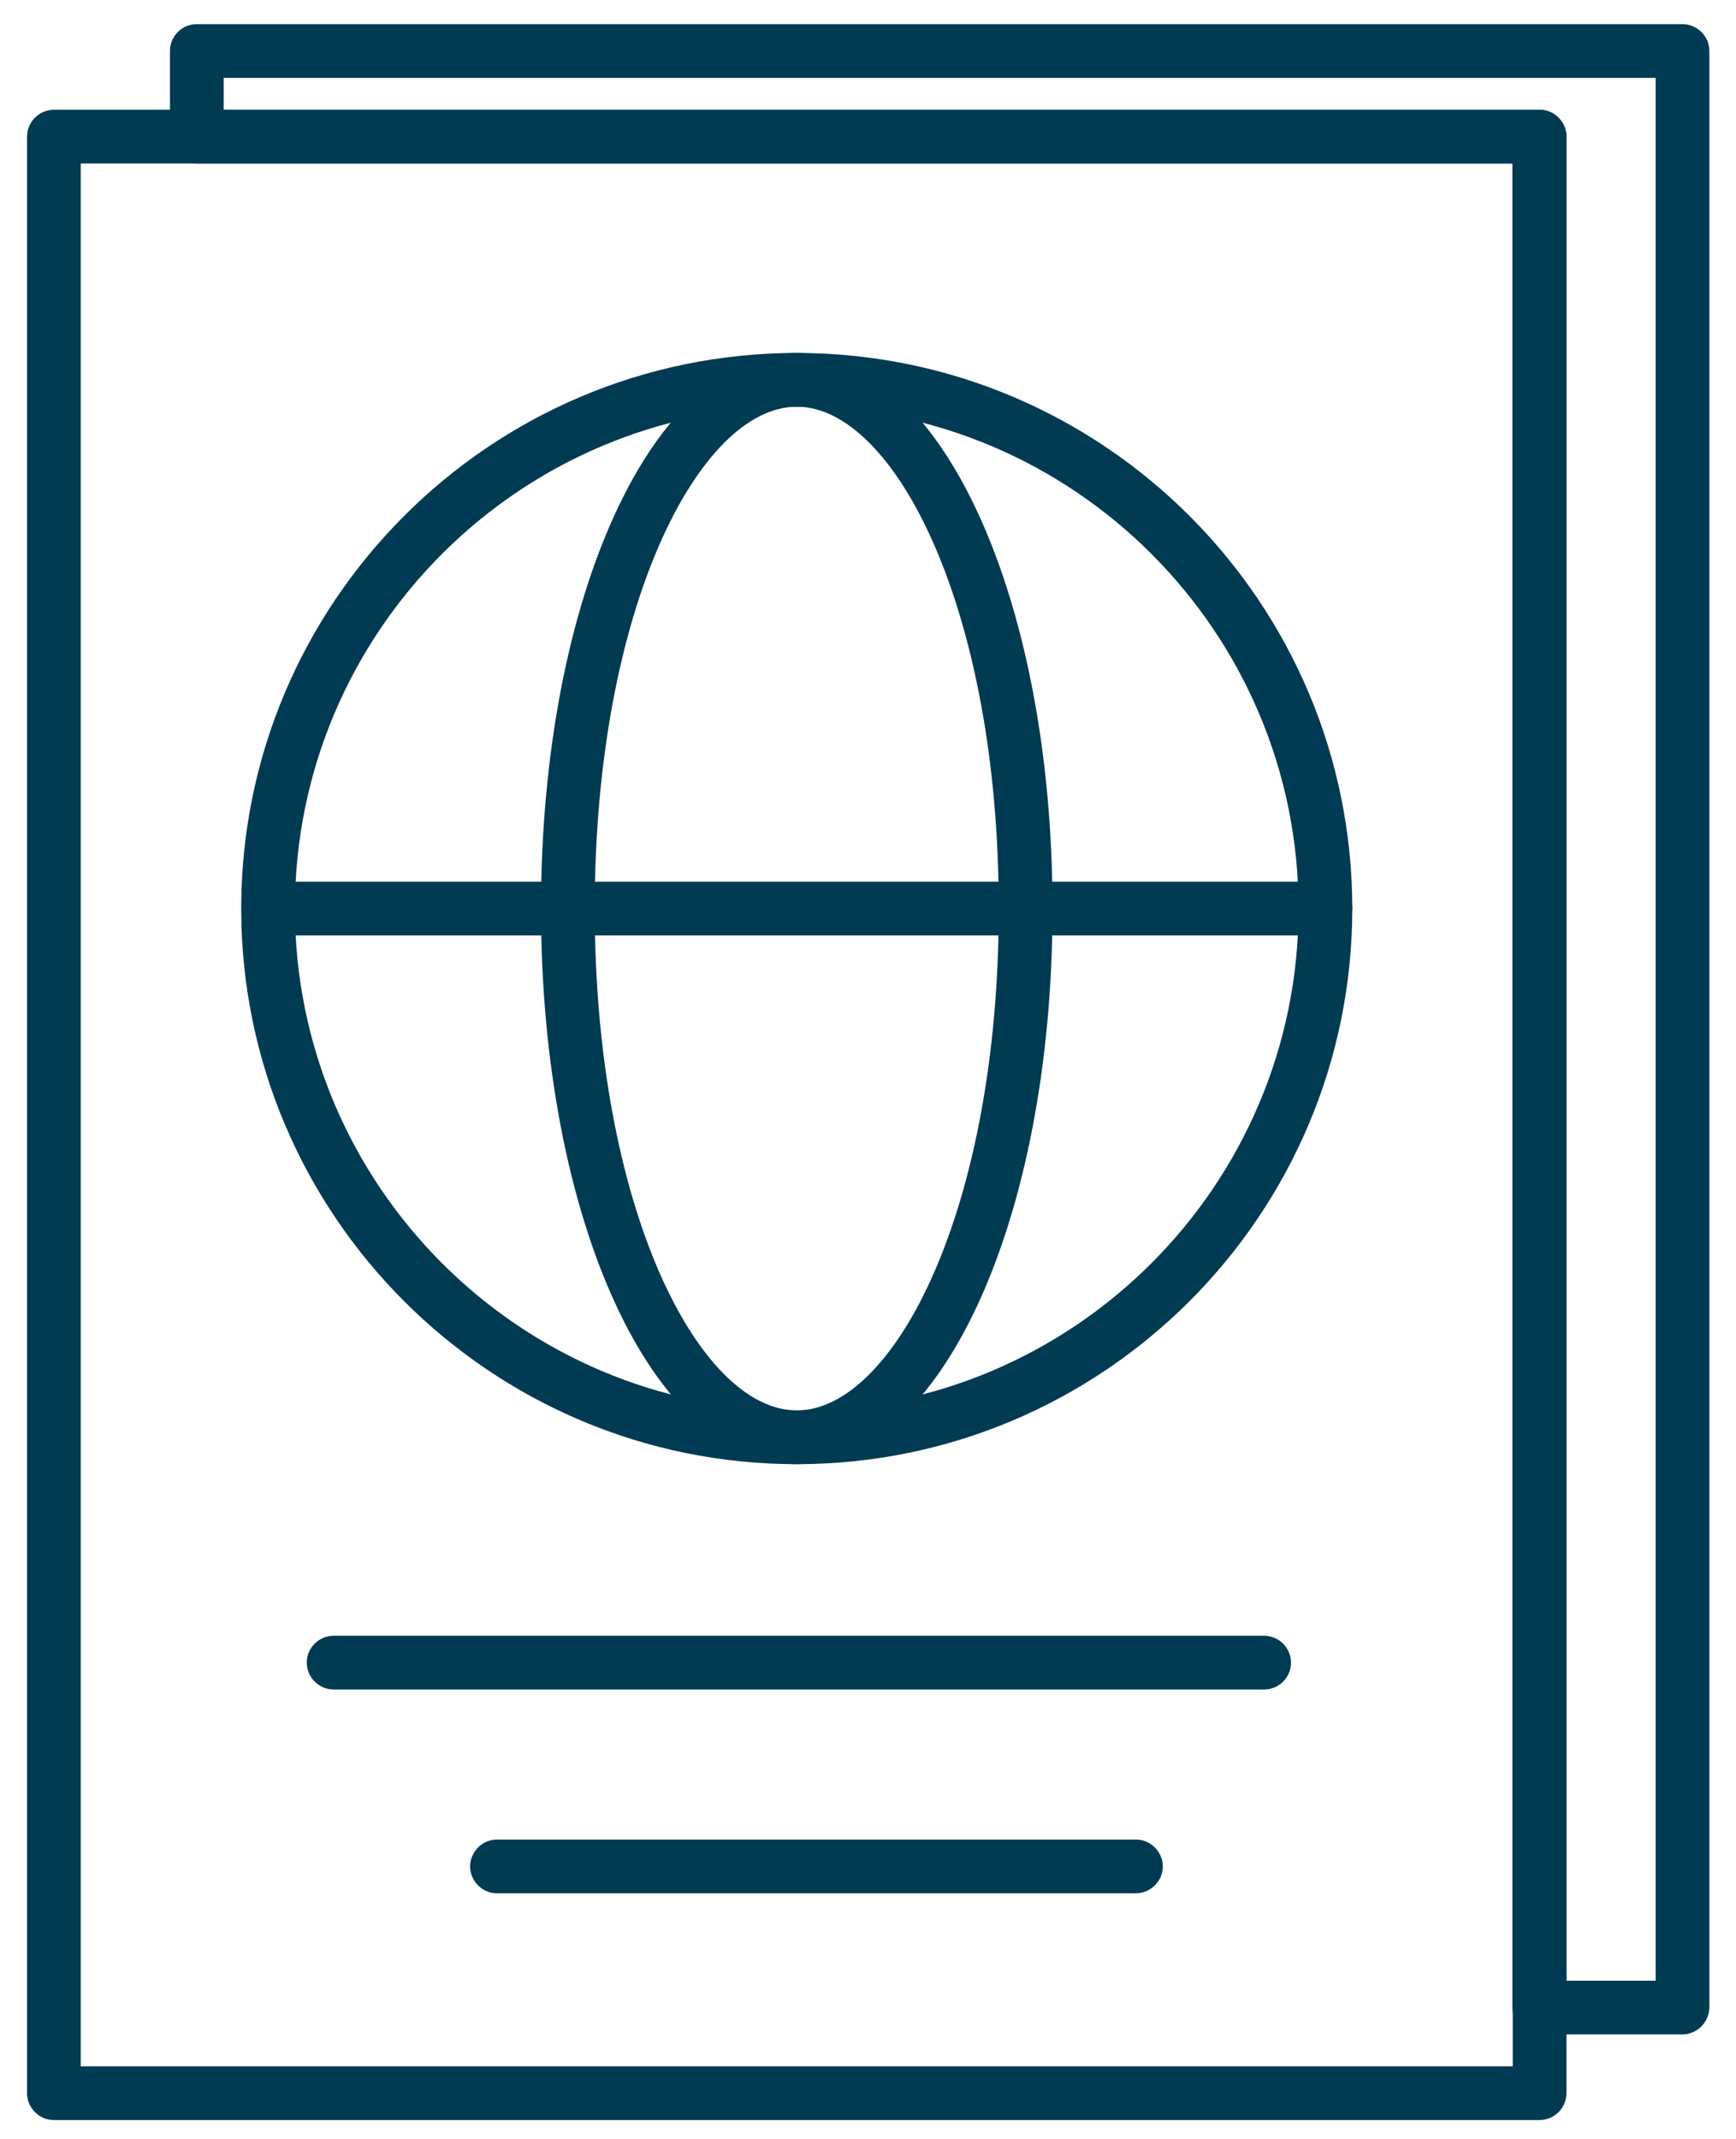 <svg xmlns="http://www.w3.org/2000/svg" fill="none" viewBox="0 0 56 69" height="69" width="56">
<g clip-path="url(#clip0_491_849)">
<path fill="#003A53" d="M49.664 68.381H1.739C1.265 68.381 0.872 67.988 0.872 67.514V4.407C0.872 3.933 1.265 3.54 1.739 3.54H49.664C50.138 3.54 50.531 3.933 50.531 4.407V67.514C50.531 67.988 50.138 68.381 49.664 68.381ZM2.605 66.648H48.798V5.273H2.605V66.648Z"></path>
<path fill="#003A53" d="M54.263 65.619H49.653C49.179 65.619 48.787 65.227 48.787 64.753V5.273H6.349C5.875 5.273 5.482 4.88 5.482 4.407V1.645C5.482 1.172 5.864 0.779 6.349 0.779H54.275C54.748 0.779 55.141 1.172 55.141 1.645V64.753C55.13 65.227 54.748 65.619 54.263 65.619ZM50.531 63.886H53.408V2.512H7.216V3.54H49.665C50.138 3.54 50.531 3.933 50.531 4.407V63.886Z"></path>
<path fill="#003A53" d="M25.701 47.226C15.823 47.226 7.781 39.184 7.781 29.305C7.781 19.427 15.823 11.385 25.701 11.385C35.58 11.385 43.622 19.415 43.622 29.305C43.622 39.196 35.58 47.226 25.701 47.226ZM25.701 13.118C16.77 13.118 9.514 20.386 9.514 29.305C9.514 38.225 16.77 45.492 25.701 45.492C34.633 45.492 41.889 38.225 41.889 29.305C41.889 20.386 34.633 13.118 25.701 13.118Z"></path>
<path fill="#003A53" d="M25.702 47.226C21.08 47.226 17.452 39.357 17.452 29.305C17.452 19.253 21.069 11.385 25.702 11.385C30.323 11.385 33.951 19.253 33.951 29.305C33.951 39.357 30.323 47.226 25.702 47.226ZM25.702 13.118C22.559 13.118 19.185 19.623 19.185 29.305C19.185 38.988 22.559 45.492 25.702 45.492C28.844 45.492 32.218 38.988 32.218 29.305C32.218 19.623 28.844 13.118 25.702 13.118Z"></path>
<path fill="#003A53" d="M42.755 30.172H8.683C8.209 30.172 7.816 29.779 7.816 29.305C7.816 28.832 8.209 28.439 8.683 28.439H42.755C43.229 28.439 43.622 28.832 43.622 29.305C43.622 29.779 43.241 30.172 42.755 30.172Z"></path>
<path fill="#003A53" d="M40.778 54.493H10.761C10.287 54.493 9.895 54.1 9.895 53.626C9.895 53.153 10.287 52.76 10.761 52.76H40.778C41.252 52.76 41.645 53.153 41.645 53.626C41.645 54.1 41.264 54.493 40.778 54.493Z"></path>
<path fill="#003A53" d="M36.632 61.067H16.032C15.558 61.067 15.165 60.674 15.165 60.201C15.165 59.727 15.558 59.334 16.032 59.334H36.644C37.117 59.334 37.51 59.727 37.51 60.201C37.51 60.674 37.117 61.067 36.632 61.067Z"></path>
</g>
<defs>
<clipPath id="clip0_491_849">
<rect transform="translate(0.872 0.779)" fill="white" height="67.602" width="54.257"></rect>
</clipPath>
</defs>
</svg>
